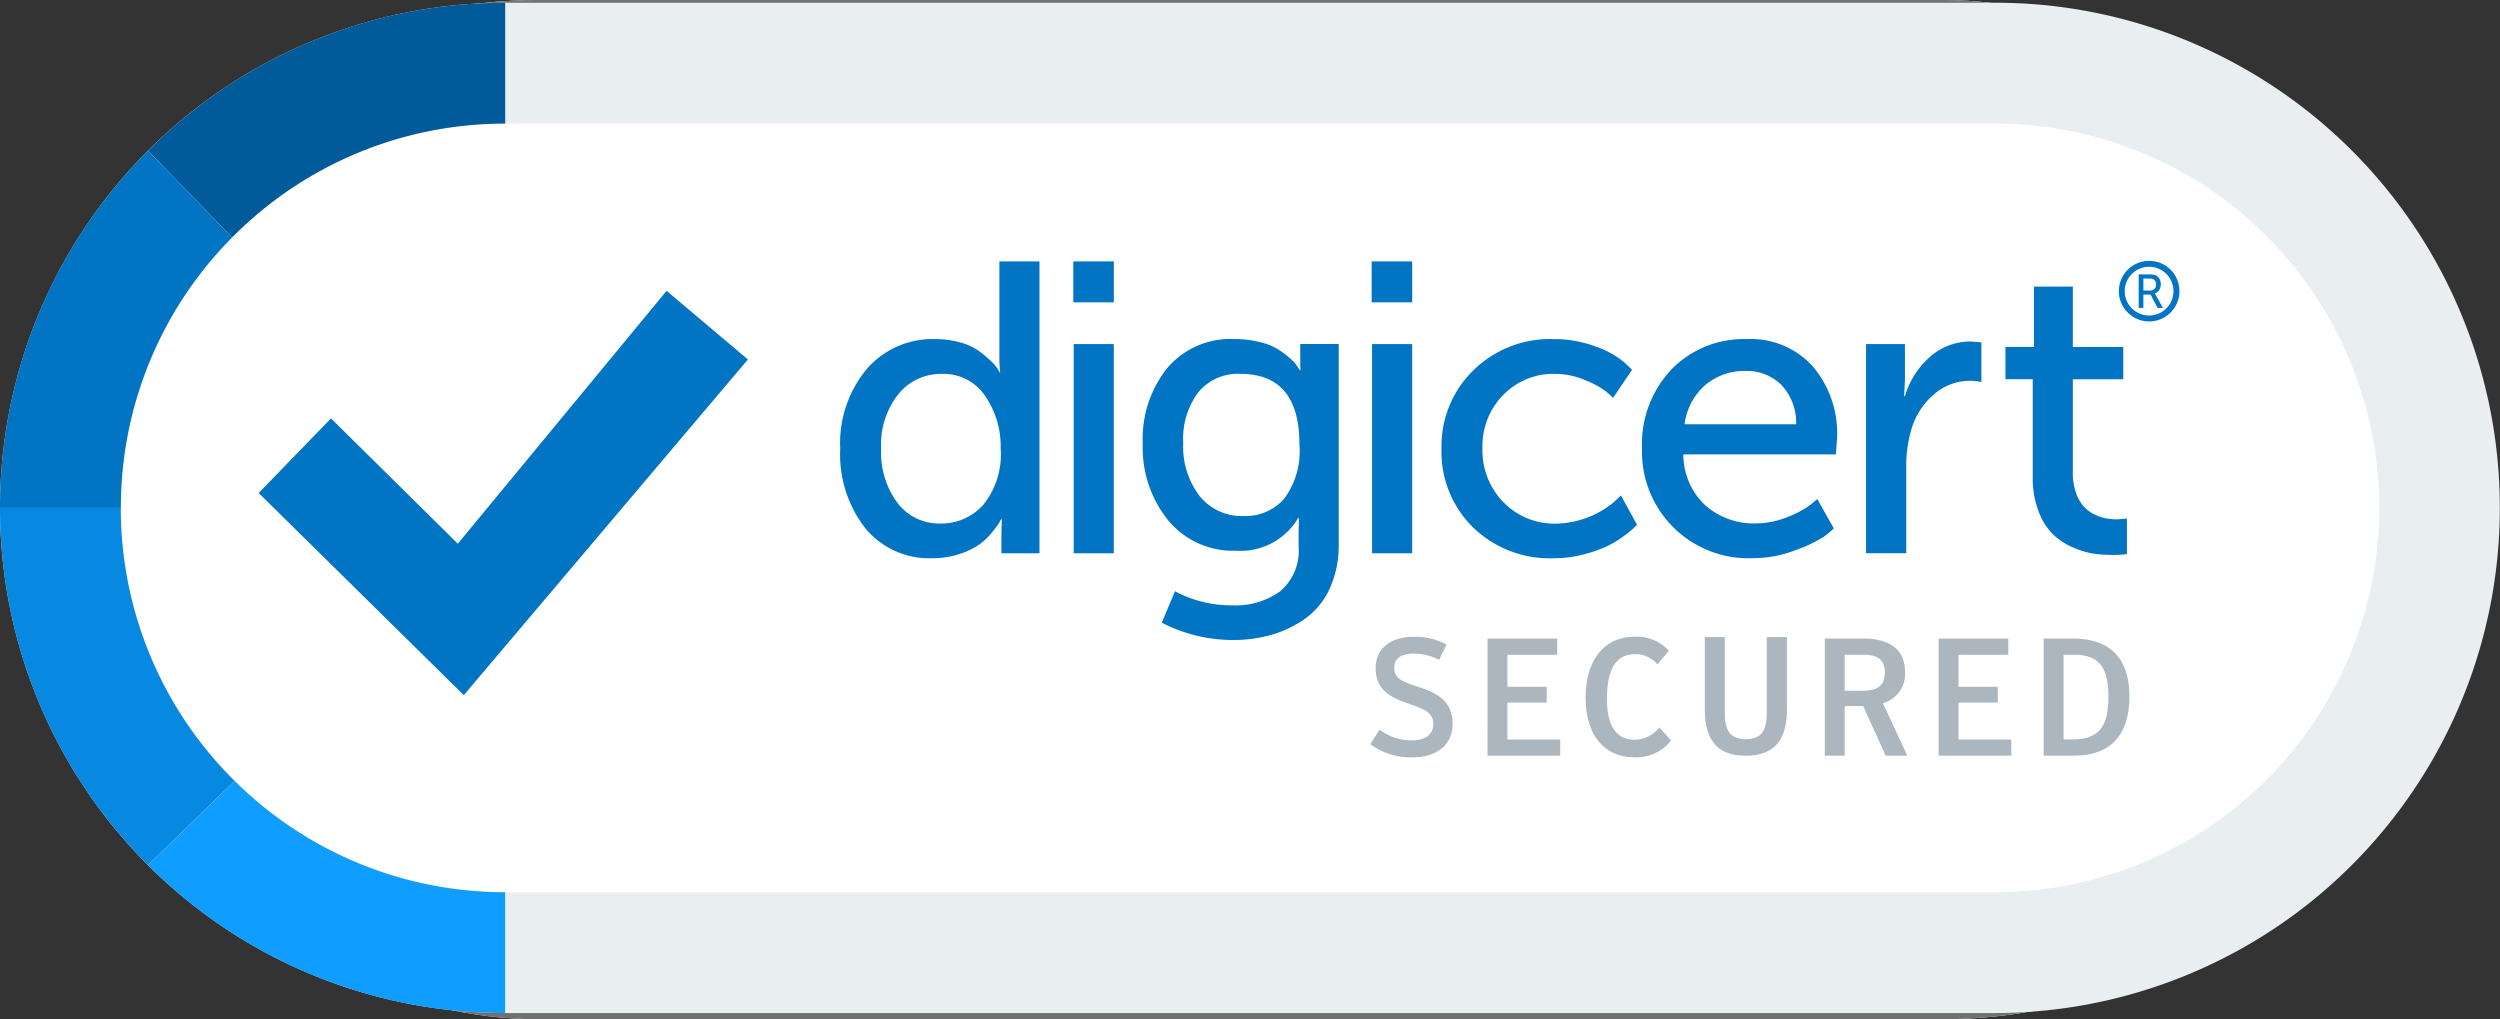 <svg xmlns="http://www.w3.org/2000/svg" width="130" height="53" viewBox="0 0 130 53"><rect x="0" y="0" width="130" height="53" fill="#333333" stroke="none"/><g fill="#fff" stroke="#707070" transform="translate(2)"><rect width="125" height="53" stroke="none" rx="26"/><rect width="124" height="52" x="0.5" y="0.5" fill="none" rx="25.5"/></g><path fill="#e9eef1" d="M103.733,11.968a19.984,19.984,0,0,1,19.984,19.984h0a19.984,19.984,0,0,1-19.984,19.984H26.267A19.984,19.984,0,0,1,6.284,31.951h0A19.984,19.984,0,0,1,26.267,11.968h77.465m0-6.284H26.267a26.267,26.267,0,1,0,0,52.535h77.465A26.273,26.273,0,0,0,113.959,7.751a26.106,26.106,0,0,0-10.226-2.067Z" transform="translate(0 -5.541)"/><path fill="#0174c3" d="M250.318,92.472a6.025,6.025,0,0,1,1.376-4.138,4.514,4.514,0,0,1,3.547-1.559,4.764,4.764,0,0,1,1.311.172,3.065,3.065,0,0,1,.957.43,6.013,6.013,0,0,1,.623.516,2.5,2.5,0,0,1,.376.43l.086.172h.043a5.492,5.492,0,0,1-.043-.731v-5.03h2.085V97.91H258.7V96.878l.021-.731h-.043c-.029.057-.068.129-.118.215a4.86,4.86,0,0,1-.366.484,3.434,3.434,0,0,1-.666.623,3.863,3.863,0,0,1-1.021.484,4.4,4.4,0,0,1-1.4.215,4.3,4.3,0,0,1-3.493-1.569A6.255,6.255,0,0,1,250.318,92.472Zm2.128,0A4.4,4.4,0,0,0,253.3,95.3a2.71,2.71,0,0,0,2.225,1.064,2.92,2.92,0,0,0,2.236-.978,4.194,4.194,0,0,0,.9-2.934,4.617,4.617,0,0,0-.806-2.719,2.61,2.61,0,0,0-2.268-1.15,2.841,2.841,0,0,0-2.236,1.043A4.2,4.2,0,0,0,252.446,92.472Z" transform="translate(-206.626 -69.141)"/><path fill="#0174c3" d="M319.756,84.862V82.734h2.107v2.128Zm.021,13.048V87.033h2.085V97.91Z" transform="translate(-263.944 -69.141)"/><path fill="#0174c3" d="M342.116,119a6.192,6.192,0,0,0,2.988.731,3.928,3.928,0,0,0,2.494-.741,2.756,2.756,0,0,0,.946-2.311v-.8l.021-.688h-.043a3.472,3.472,0,0,1-3.224,1.7,4.375,4.375,0,0,1-3.536-1.58,6,6,0,0,1-1.322-3.988,5.906,5.906,0,0,1,1.268-3.923,4.3,4.3,0,0,1,3.482-1.515,5.4,5.4,0,0,1,1.354.161,3.218,3.218,0,0,1,.989.408,5.459,5.459,0,0,1,.623.484,1.571,1.571,0,0,1,.344.408l.107.15h.043a2.4,2.4,0,0,1-.021-.344v-1.01h2v10.426a5.331,5.331,0,0,1-.462,2.279,3.909,3.909,0,0,1-1.257,1.558,5.793,5.793,0,0,1-1.741.849,7.108,7.108,0,0,1-2.021.279,8.047,8.047,0,0,1-3.719-.9Zm3.59-3.912a2.683,2.683,0,0,0,2.074-.881,4.167,4.167,0,0,0,.806-2.859q0-3.654-3.074-3.654a2.667,2.667,0,0,0-2.182.957,4.034,4.034,0,0,0-.785,2.633,4.238,4.238,0,0,0,.849,2.762A2.822,2.822,0,0,0,345.706,115.088Z" transform="translate(-281.017 -88.254)"/><path fill="#0174c3" d="M408.644,84.862V82.734h2.107v2.128Zm.021,13.048V87.033h2.085V97.91Z" transform="translate(-337.317 -69.141)"/><path fill="#0174c3" d="M429.452,111.584a5.5,5.5,0,0,1,1.644-4.063,5.684,5.684,0,0,1,4.181-1.634,6.078,6.078,0,0,1,2.225.4,4.589,4.589,0,0,1,1.451.806l.408.387-.989,1.462q-.129-.129-.376-.344a4.628,4.628,0,0,0-1.032-.559,3.956,3.956,0,0,0-1.6-.344,3.635,3.635,0,0,0-2.708,1.1,3.8,3.8,0,0,0-1.075,2.773,3.85,3.85,0,0,0,1.086,2.795,3.684,3.684,0,0,0,2.762,1.118,4.866,4.866,0,0,0,2.966-1.1l.387-.366.838,1.526-.183.183a5.611,5.611,0,0,1-.527.419,5.411,5.411,0,0,1-.881.527,6.942,6.942,0,0,1-1.215.419,6.061,6.061,0,0,1-1.537.193,5.715,5.715,0,0,1-4.192-1.612A5.5,5.5,0,0,1,429.452,111.584Z" transform="translate(-354.493 -88.253)"/><path fill="#0174c3" d="M489.188,111.584a5.644,5.644,0,0,1,1.537-4.127,5.229,5.229,0,0,1,3.9-1.569,4.336,4.336,0,0,1,3.461,1.44,5.385,5.385,0,0,1,1.247,3.654l-.064.9h-7.932a3.6,3.6,0,0,0,1.15,2.655,3.786,3.786,0,0,0,2.59.935,4.393,4.393,0,0,0,1.644-.322,5.083,5.083,0,0,0,1.193-.623l.387-.322.86,1.526a5.031,5.031,0,0,1-.516.43,7.131,7.131,0,0,1-1.44.688,6.132,6.132,0,0,1-2.257.43,5.535,5.535,0,0,1-5.761-5.7Zm2.214-1.268h5.8a2.858,2.858,0,0,0-.785-2.064,2.555,2.555,0,0,0-1.838-.709,3.154,3.154,0,0,0-2.1.731A3.239,3.239,0,0,0,491.4,110.316Z" transform="translate(-403.802 -88.254)"/><path fill="#0174c3" d="M555.928,117.633V106.756h2.021v1.892l-.043.817h.043a4.35,4.35,0,0,1,1.3-2.042,3.155,3.155,0,0,1,2.139-.8l.537.043v2.064a2.677,2.677,0,0,0-.6-.064,2.848,2.848,0,0,0-1.849.688,3.8,3.8,0,0,0-1.2,1.87,6.673,6.673,0,0,0-.258,1.956v4.45h-2.085Z" transform="translate(-458.893 -88.864)"/><path fill="#0174c3" d="M598.872,100.135V95.062h-1.419V93.385h1.483V90.247h2.021v3.139h2.623v1.677h-2.623V99.9a3.1,3.1,0,0,0,.172,1.086,2.072,2.072,0,0,0,.419.72,1.837,1.837,0,0,0,.58.408,2.393,2.393,0,0,0,.6.193,3.428,3.428,0,0,0,.548.043l.494-.043v1.849a5.282,5.282,0,0,1-.731.043,7.327,7.327,0,0,1-.989-.064,4.235,4.235,0,0,1-1.075-.322,3.49,3.49,0,0,1-1.043-.677,3.343,3.343,0,0,1-.752-1.193A4.817,4.817,0,0,1,598.872,100.135Z" transform="translate(-493.17 -75.343)"/><path fill="#0174c3" d="M632.81,82.576a1.575,1.575,0,1,0,1.576,1.576,1.572,1.572,0,0,0-1.576-1.576m0,2.842a1.267,1.267,0,1,1,1.265-1.266,1.266,1.266,0,0,1-1.265,1.266" transform="translate(-521.055 -69.011)"/><path fill="#0174c3" d="M637.142,88.352v-1.74h.532a1,1,0,0,1,.325.039.415.415,0,0,1,.214.175.545.545,0,0,1,.079.3.522.522,0,0,1-.085.3.425.425,0,0,1-.228.175v0a.5.5,0,0,1,.052.079l.37.676h-.276l-.367-.693h-.372v.693Zm.244-.9h.35a.3.3,0,0,0,.226-.085.317.317,0,0,0,.083-.231.281.281,0,0,0-.138-.269.536.536,0,0,0-.239-.039h-.281v.624Z" transform="translate(-525.931 -72.343)"/><g fill="#abb6bf"><path d="M408.243,200.136l.478-.744a2.843,2.843,0,0,0,1.681.554c.691,0,1.117-.313,1.117-.857,0-.625-.538-.79-1.424-1.1-.795-.278-1.576-.679-1.576-1.8,0-1.055.832-1.628,1.951-1.628a3.3,3.3,0,0,1,1.732.406l-.382.791a2.854,2.854,0,0,0-1.333-.323c-.623,0-1,.235-1,.729,0,.581.434.728,1.248,1,.849.275,1.785.668,1.785,1.915,0,1.053-.754,1.749-2.106,1.749a3.527,3.527,0,0,1-2.175-.685" transform="translate(-336.985 -161.446)"/><path d="M443.161,195.106h3.621v.841h-2.591v1.662h2.046v.824h-2.046v1.921h2.749v.84h-3.78Z" transform="translate(-365.808 -161.899)"/><path d="M472.383,197.706c0-1.776.85-3.144,2.548-3.144a2.224,2.224,0,0,1,1.784.734l-.6.7a1.517,1.517,0,0,0-1.167-.53c-1,0-1.457.815-1.457,2.322,0,1.415.486,2.131,1.466,2.131a1.7,1.7,0,0,0,1.262-.641l.607.676a2.287,2.287,0,0,1-1.878.876c-1.75,0-2.565-1.335-2.565-3.12" transform="translate(-389.93 -161.45)"/><path d="M507.886,198.412v-3.759h1.039v3.927c0,.836.207,1.384,1.09,1.384s1.093-.548,1.093-1.384v-3.927h1.049v3.759c0,1.509-.581,2.41-2.149,2.41-1.543,0-2.121-.9-2.121-2.41" transform="translate(-419.236 -161.525)"/><path d="M547.934,201.192h-1.126l-1.169-2.582h-.963v2.582h-1.031V195.1h1.986c1.229,0,2.189.441,2.189,1.776a1.586,1.586,0,0,1-1.153,1.585Zm-2.339-3.377c.772,0,1.17-.252,1.17-.955,0-.676-.405-.917-1.109-.917h-.98v1.871Z" transform="translate(-448.754 -161.896)"/><path d="M577.553,195.106h3.621v.841h-2.591v1.662h2.043v.824h-2.043v1.921h2.746v.84h-3.776Z" transform="translate(-476.742 -161.899)"/><path d="M608.831,195.1h1.521c1.984,0,2.939,1.075,2.939,3.023,0,1.985-.971,3.067-2.886,3.067h-1.573Zm1.461,5.249c1.421,0,1.907-.657,1.907-2.226,0-1.377-.381-2.182-1.779-2.182h-.554v4.408Z" transform="translate(-502.561 -161.896)"/></g><path fill="#0174c3" d="M80.821,98.139l-3.762,3.879,10.667,10.512L102.5,95.074l-4.228-3.568L87.415,104.655Z" transform="translate(-63.609 -76.382)"/><path fill="#015a99" d="M48.455,17.887a19.922,19.922,0,0,1,14.2-5.919V5.684a26.2,26.2,0,0,0-18.574,7.694Z" transform="translate(-36.384 -5.54)"/><path fill="#0174c3" d="M6.284,68.335h0a19.92,19.92,0,0,1,5.787-14.064l-4.377-4.51A26.205,26.205,0,0,0,0,68.335Z" transform="translate(0 -41.924)"/><path fill="#0789e1" d="M12.2,170.37a19.922,19.922,0,0,1-5.919-14.2H0a26.2,26.2,0,0,0,7.694,18.574Z" transform="translate(0 -129.762)"/><path fill="#0f9dff" d="M62.651,243.294h0a19.92,19.92,0,0,1-14.064-5.787l-4.51,4.377a26.2,26.2,0,0,0,18.574,7.694Z" transform="translate(-36.383 -196.899)"/></svg>